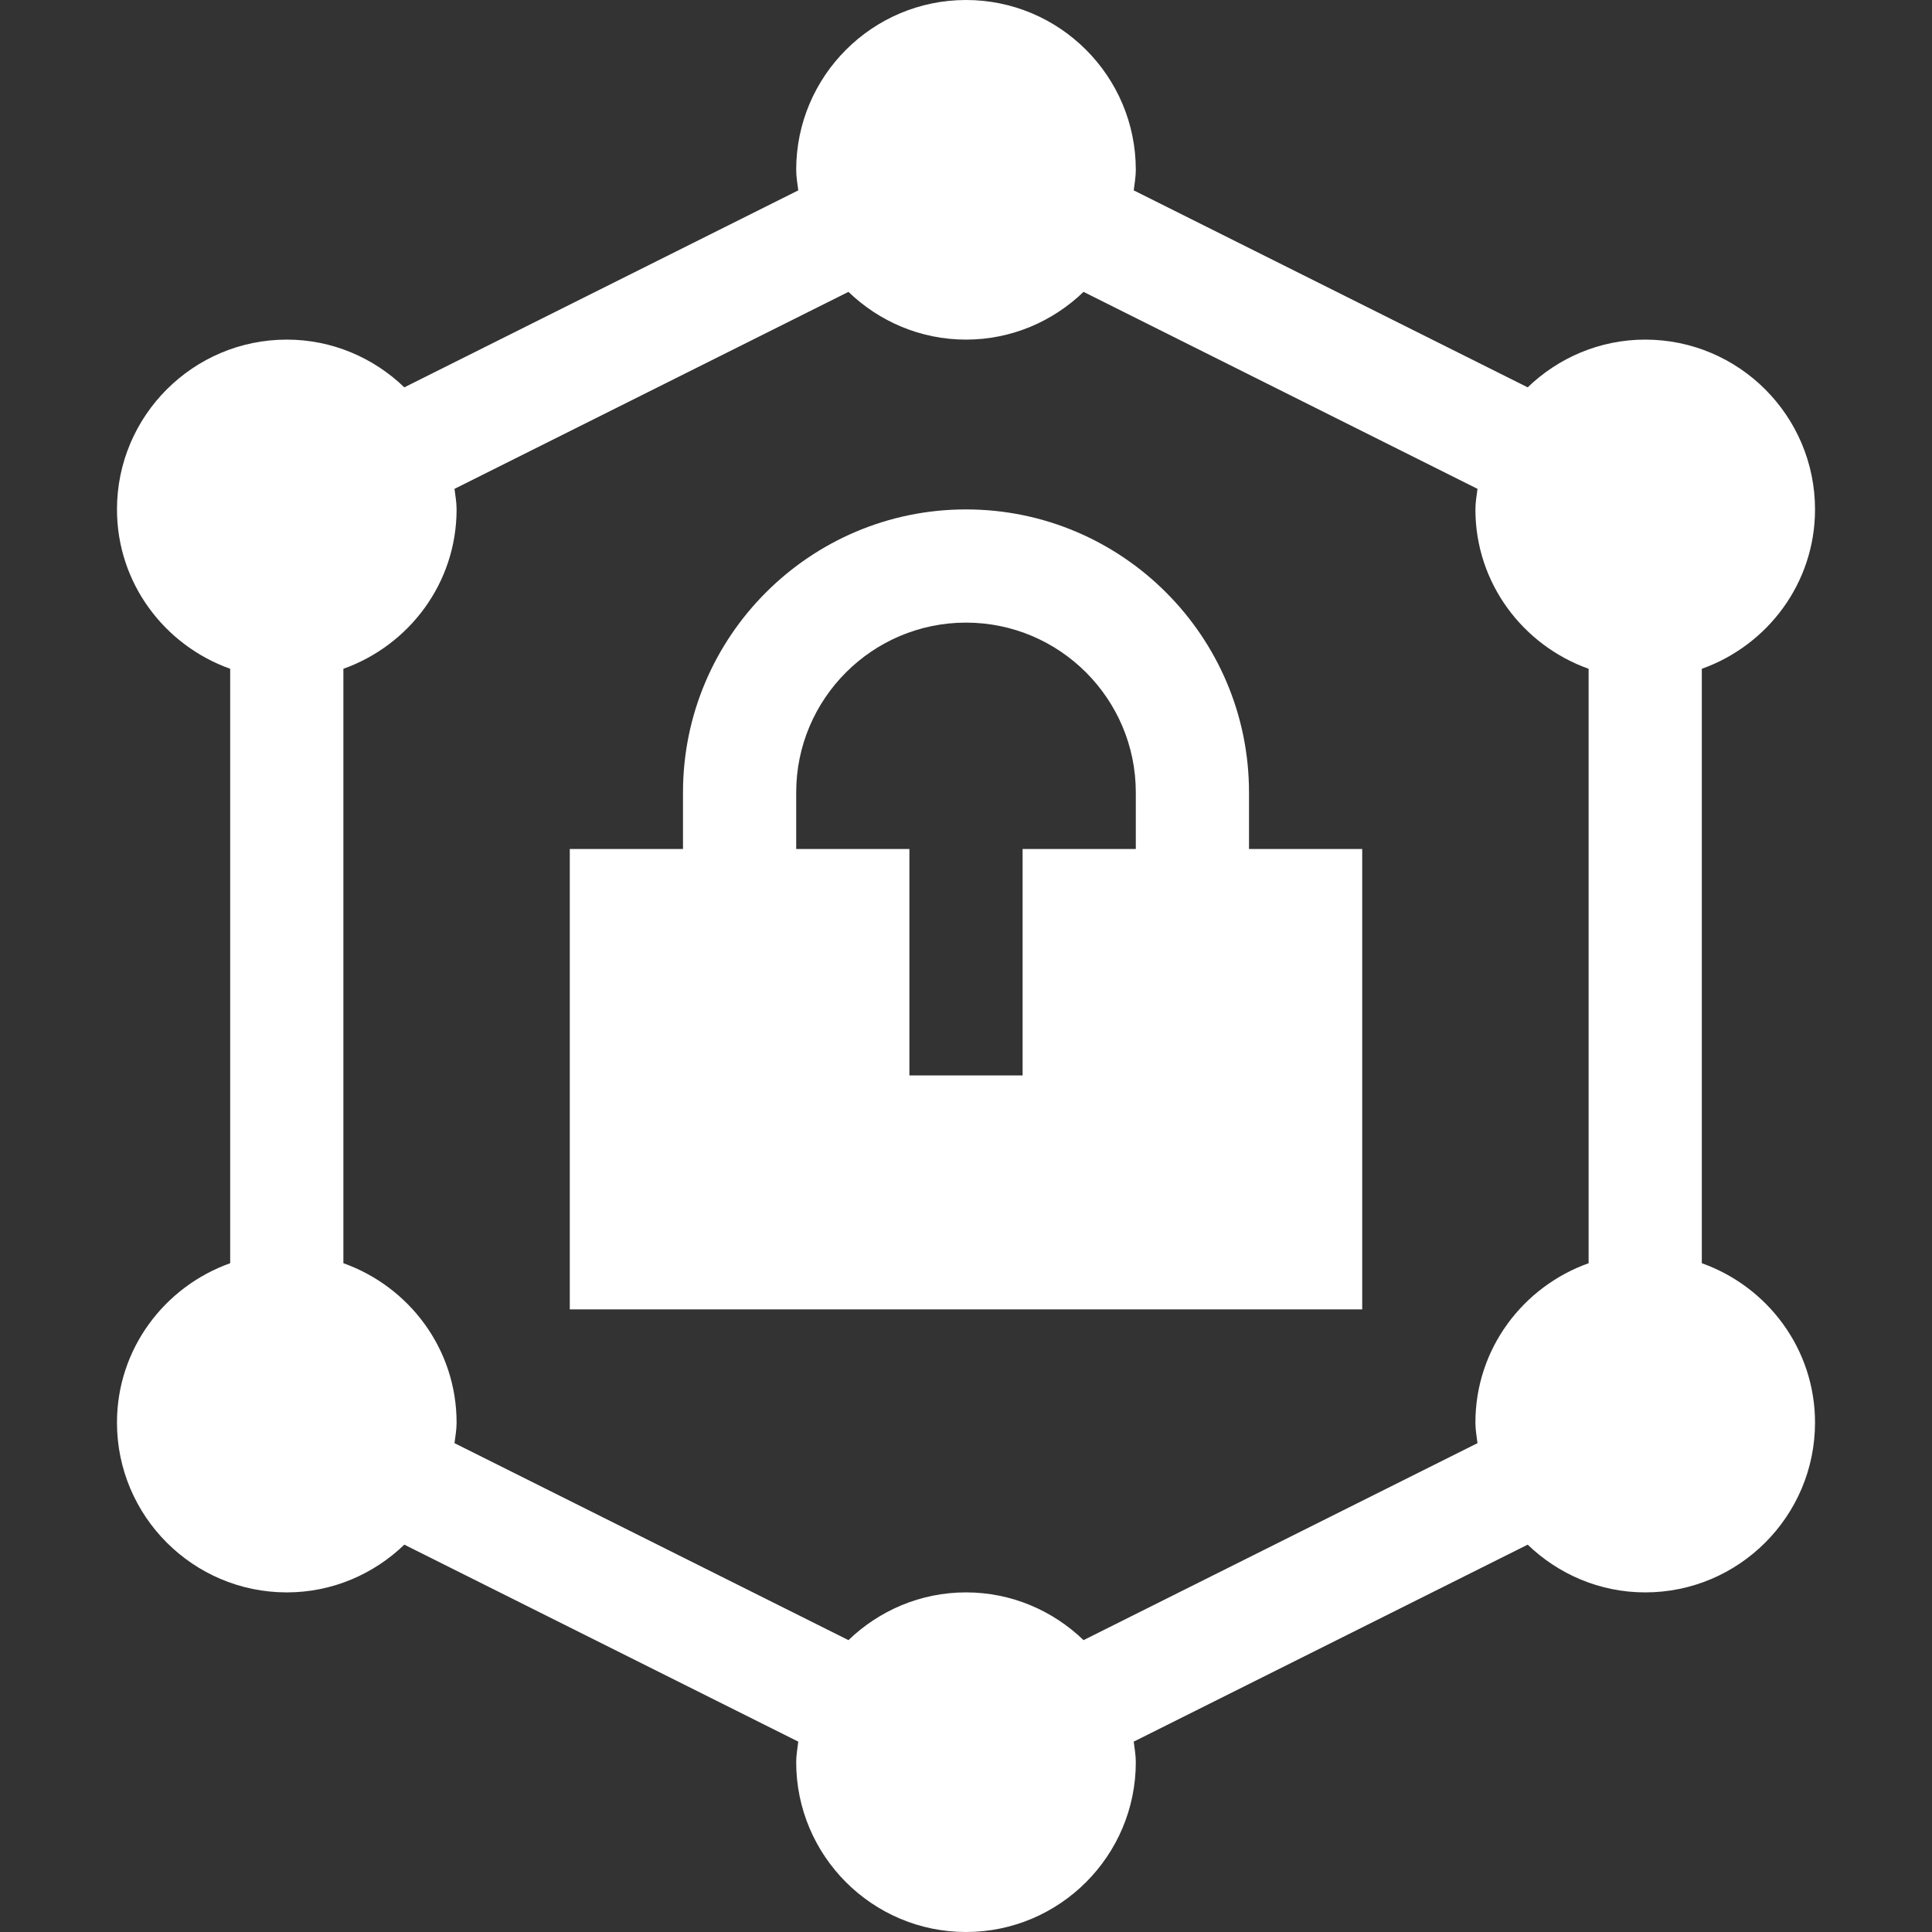 <svg width="128" height="128" viewBox="0 0 128 128" fill="none" xmlns="http://www.w3.org/2000/svg">
<rect x="0" y="0" width="128" height="128" fill="#333333" stroke="none"/>
<g clip-path="url(#clip0_82_196)">
<path d="M90.25 56.25H82.75V52.5C82.75 42.162 74.338 33.75 64 33.75C53.662 33.75 45.25 42.162 45.25 52.5V56.25H37.75V86.75H90.25V56.25ZM75.25 56.25H67.75V71.25H60.25V56.25H52.75V52.5C52.75 46.297 57.797 41.25 64 41.25C70.204 41.25 75.25 46.297 75.25 52.5V56.25Z" fill="white"/>
<path d="M7.75 94.25C7.75 100.453 12.796 105.5 19 105.5C22.025 105.5 24.764 104.286 26.788 102.337L52.888 115.387C52.833 115.839 52.75 116.283 52.75 116.75C52.75 122.953 57.797 128 64 128C70.204 128 75.25 122.953 75.25 116.75C75.25 116.283 75.168 115.839 75.112 115.387L101.213 102.337C103.236 104.286 105.975 105.5 109 105.5C115.203 105.5 120.25 100.453 120.25 94.25C120.25 89.368 117.105 85.244 112.75 83.691V44.309C117.105 42.756 120.25 38.633 120.25 33.75C120.25 27.547 115.203 22.5 109 22.5C105.975 22.5 103.236 23.714 101.213 25.663L75.112 12.613C75.168 12.162 75.25 11.717 75.25 11.25C75.25 5.046 70.204 0 64 0C57.797 0 52.75 5.046 52.75 11.25C52.75 11.717 52.833 12.162 52.888 12.613L26.788 25.663C24.764 23.714 22.025 22.5 19 22.5C12.796 22.5 7.75 27.547 7.75 33.75C7.75 38.633 10.895 42.756 15.25 44.309V83.691C10.895 85.244 7.75 89.368 7.75 94.25ZM22.75 44.309C27.105 42.756 30.25 38.633 30.25 33.75C30.25 33.283 30.168 32.839 30.112 32.387L56.212 19.337C58.236 21.286 60.975 22.5 64 22.5C67.025 22.5 69.764 21.286 71.787 19.337L97.888 32.387C97.832 32.839 97.75 33.283 97.75 33.75C97.75 38.633 100.895 42.756 105.25 44.309V83.691C100.895 85.244 97.75 89.368 97.75 94.25C97.75 94.717 97.832 95.162 97.888 95.613L71.787 108.663C69.764 106.714 67.025 105.5 64 105.5C60.975 105.5 58.236 106.714 56.212 108.663L30.112 95.613C30.168 95.162 30.25 94.717 30.25 94.25C30.25 89.368 27.105 85.244 22.75 83.691V44.309Z" fill="white"/>
</g>
<defs>
<clipPath id="clip0_82_196">
<rect width="128" height="128" fill="white"/>
</clipPath>
</defs>
</svg>
